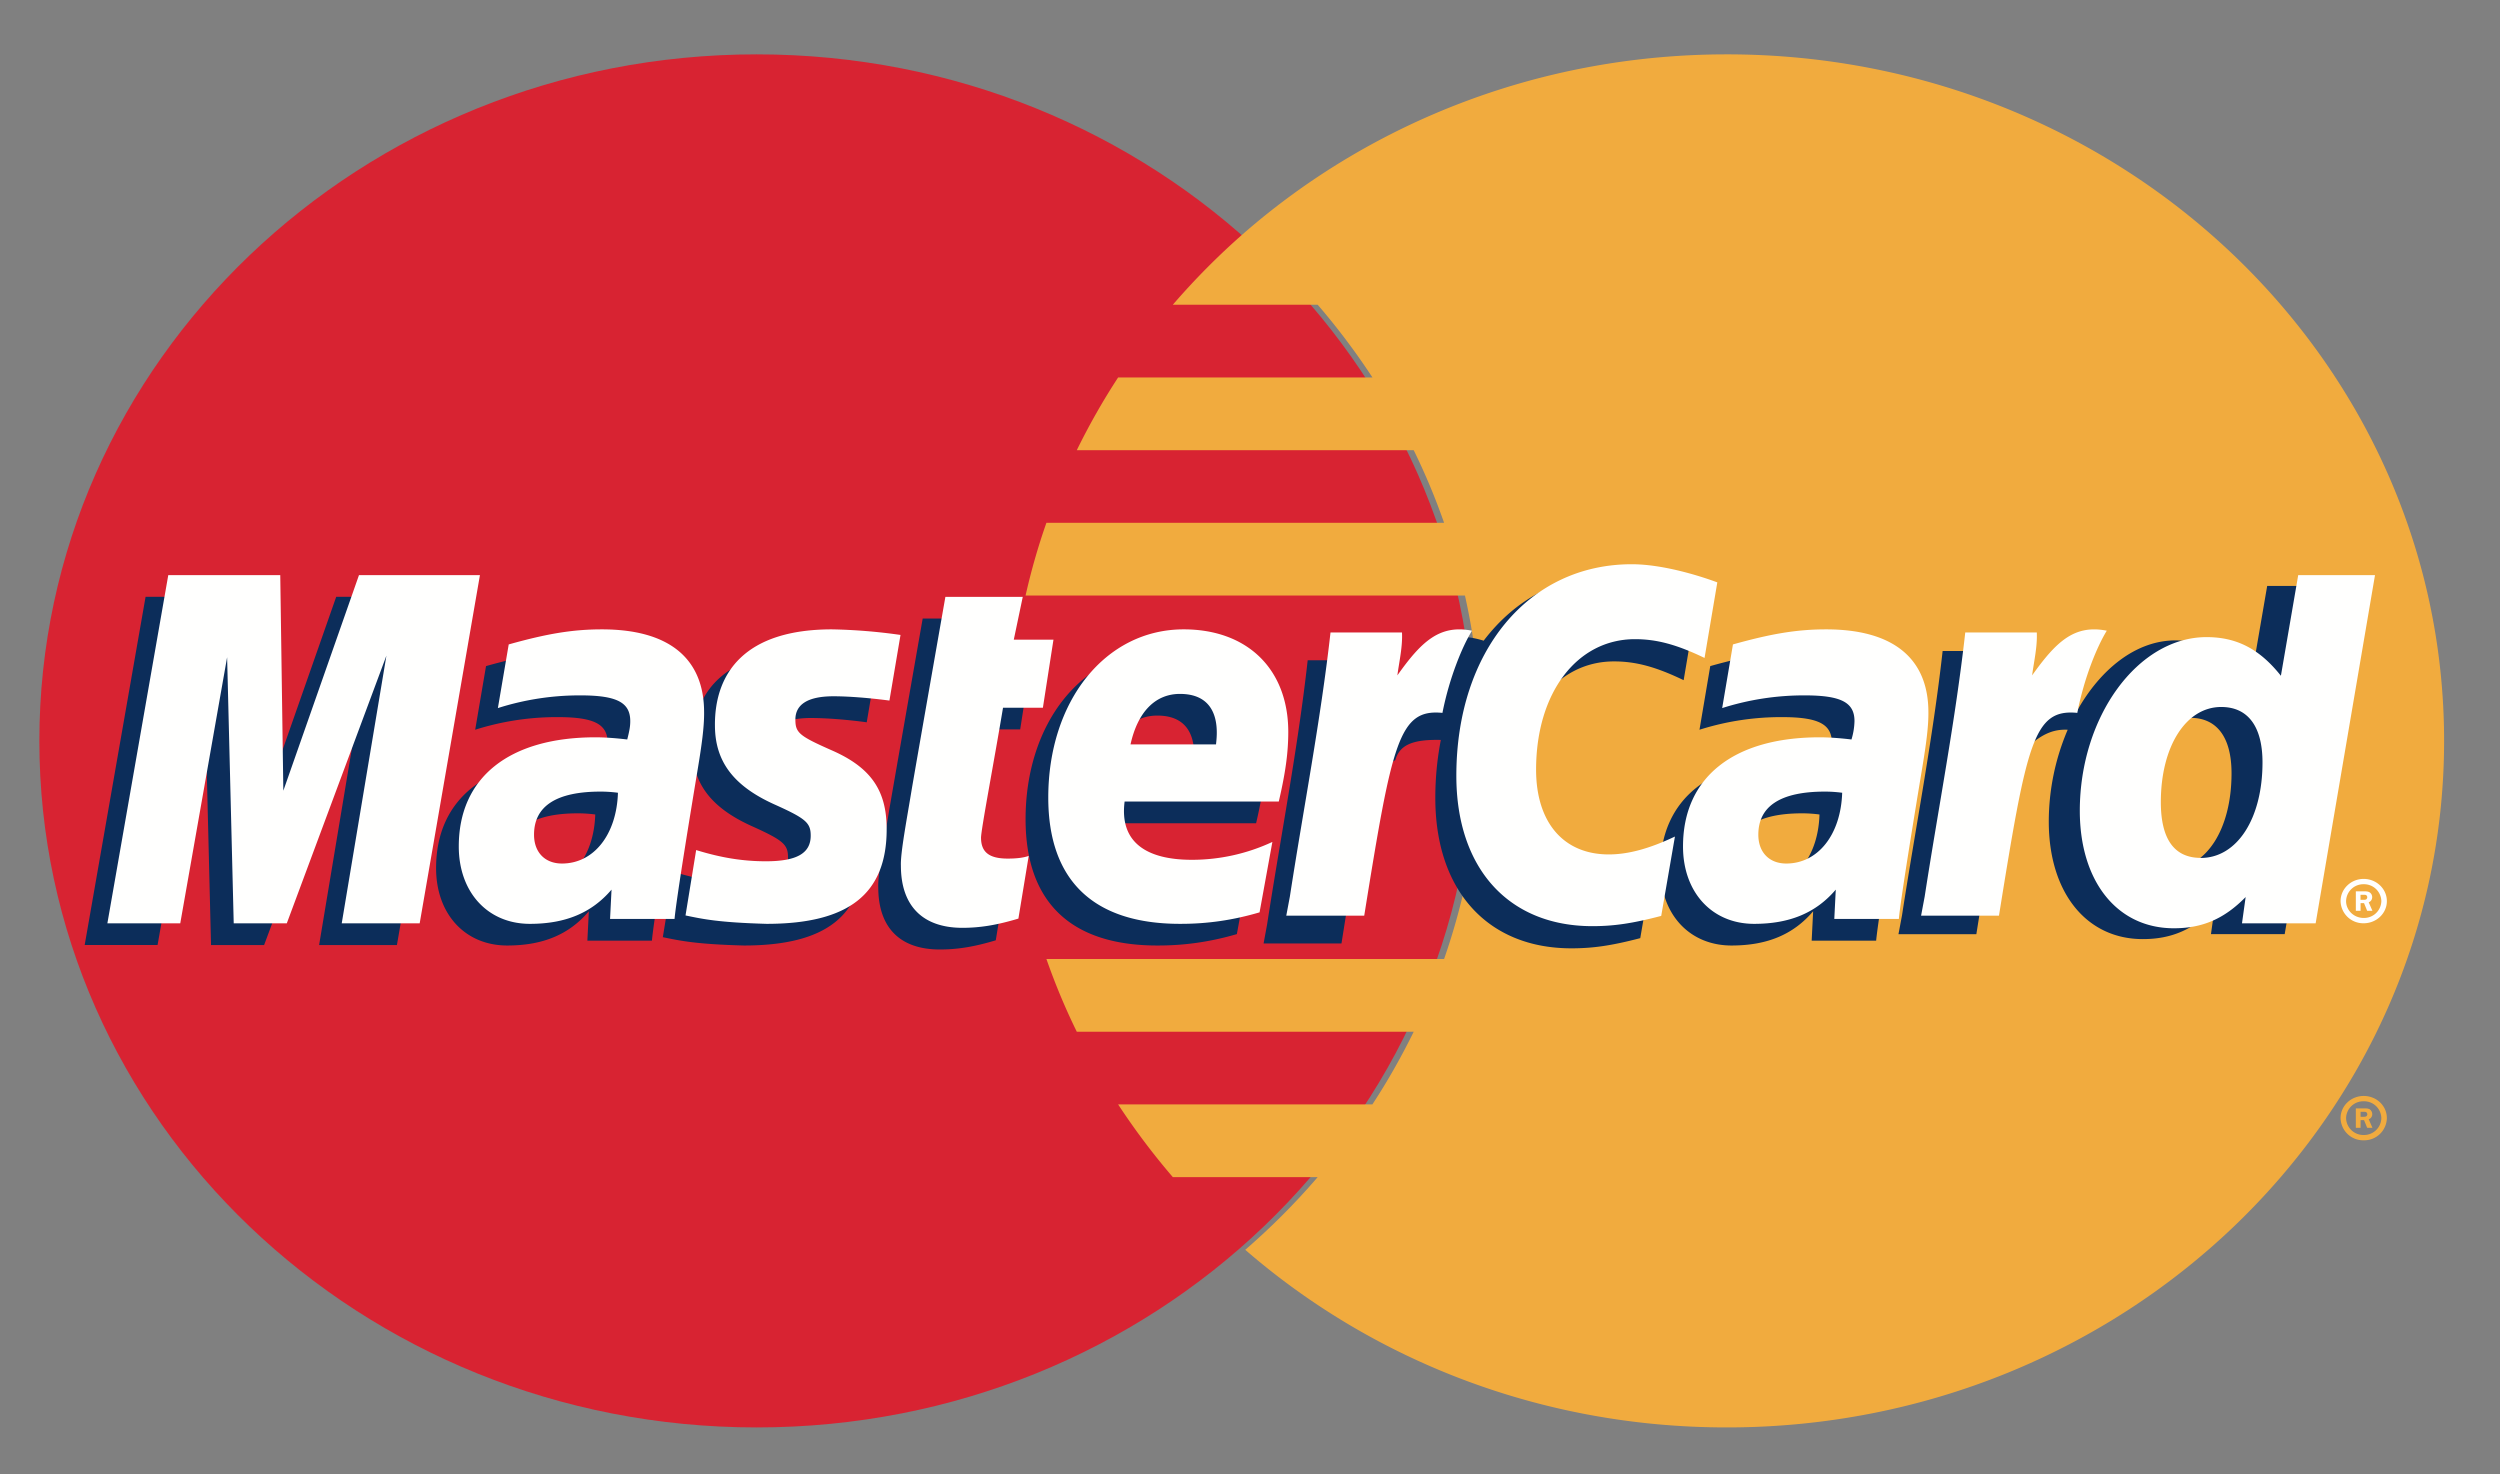 <svg width="39" height="23" viewBox="0 0 39 23" xmlns="http://www.w3.org/2000/svg"><rect x="0" y="0" width="39" height="23" fill="#808080" stroke="none"/><title>1C146EF5-9BB2-4CE0-9354-E257052155BF</title><g fill="none" fill-rule="evenodd"><path d="M22.994 11.558c0 5.916-5.01 10.71-11.19 10.71S.614 17.474.614 11.558c0-5.915 5.01-10.71 11.19-10.71s11.19 4.795 11.19 10.71" fill="#D82332"/><path d="M26.938.848c-2.892 0-5.526 1.05-7.513 2.772-.404.351-.78.73-1.129 1.134h2.26c.31.36.594.738.854 1.134h-3.967c-.238.364-.453.743-.645 1.135h5.256c.18.367.338.745.474 1.133h-6.204c-.13.37-.238.748-.325 1.134h6.854a10.355 10.355 0 0 1-.325 5.67h-6.204c.136.39.294.768.474 1.135h5.256c-.192.391-.406.77-.645 1.134h-3.966c.259.395.544.774.853 1.134h2.26c-.347.404-.725.783-1.13 1.134 1.986 1.722 4.62 2.771 7.512 2.771 6.18 0 11.19-4.794 11.19-10.71 0-5.915-5.01-10.71-11.19-10.71" fill="#F1AB3E"/><path d="M36.513 17.442c0-.19.161-.345.361-.345.2 0 .361.154.361.345a.354.354 0 0 1-.36.347.354.354 0 0 1-.362-.347zm.361.264a.27.27 0 0 0 .275-.264.269.269 0 0 0-.275-.262.269.269 0 0 0-.275.262.27.27 0 0 0 .275.264zm-.049-.112h-.074v-.303h.134c.028 0 .057 0 .082.014.025.018.04.046.04.077 0 .034-.02.066-.055.078l.058.134h-.082l-.049-.12h-.054v.12zm0-.172h.041c.015 0 .032 0 .045-.006a.041.041 0 0 0 .019-.035.04.04 0 0 0-.018-.031c-.013-.007-.034-.006-.048-.006h-.039v.078z" fill="#F1AB3E"/><path d="M36.513 14.058c0-.192.162-.347.36-.347.2 0 .362.155.362.347 0 .19-.162.345-.362.345a.354.354 0 0 1-.36-.345zm.36.262a.27.27 0 0 0 .276-.262.27.27 0 0 0-.276-.264.269.269 0 0 0-.274.264c0 .144.123.262.274.262zm-.048-.111h-.074v-.304h.134c.028 0 .057.001.081.016.026.016.04.045.04.075 0 .035-.02.067-.054.08l.058.133h-.082l-.049-.12h-.054v.12zm0-.172h.04c.016 0 .033.001.046-.006a.041.041 0 0 0 .018-.035.04.04 0 0 0-.017-.032c-.013-.007-.034-.005-.048-.005h-.04v.078z" fill="#FFFFFE"/><path d="M35.368 9.141l-.27 1.57c-.332-.418-.689-.721-1.16-.721-.613 0-1.17.445-1.536 1.1-.509-.101-1.035-.273-1.035-.273v.004c.04-.366.058-.589.054-.665h-1.116c-.152 1.368-.422 2.753-.633 4.12l-.056.298h1.215c.164-1.02.29-1.867.382-2.538.416-.36.624-.673 1.043-.652a3.65 3.65 0 0 0-.295 1.433c0 1.104.584 1.833 1.467 1.833.446 0 .787-.147 1.12-.487l-.057.41h1.15l.925-5.432h-1.198zm-1.52 4.412c-.413 0-.622-.293-.622-.87 0-.869.391-1.485.942-1.485.417 0 .644.304.644.866 0 .876-.398 1.49-.964 1.49zM28.384 12.706a2.095 2.095 0 0 0-.27-.018c-.689 0-1.037.225-1.037.672 0 .275.17.45.435.45.494 0 .852-.45.872-1.104zm.884 1.968h-1.006l.023-.458c-.308.362-.717.534-1.273.534-.66 0-1.11-.492-1.11-1.207 0-1.076.784-1.702 2.133-1.702.137 0 .313.012.494.034a1.05 1.05 0 0 0 .048-.288c0-.292-.211-.4-.78-.4a4.203 4.203 0 0 0-1.285.197l.168-.993c.606-.17 1.005-.234 1.454-.234 1.043 0 1.596.449 1.595 1.296.002.227-.037.507-.098.875-.105.64-.332 2.012-.363 2.346zM25.18 10.318c.337 0 .652.084 1.085.293l.199-1.179c-.179-.067-.805-.46-1.335-.46-.813 0-1.501.387-1.984 1.023-.705-.223-.995.228-1.35.679l-.316.07c.024-.148.045-.295.039-.444H20.4c-.152 1.368-.422 2.752-.633 4.12l-.055.298h1.215c.203-1.262.314-2.07.381-2.616l.458-.243c.069-.244.282-.326.711-.316a4.758 4.758 0 0 0-.086.906c0 1.445.816 2.345 2.123 2.345.337 0 .626-.042 1.074-.159l.213-1.238c-.403.19-.732.279-1.032.279-.706 0-1.133-.5-1.133-1.324 0-1.196.635-2.034 1.542-2.034M19.295 14.572c-.415.121-.816.179-1.24.178-1.352 0-2.056-.677-2.056-1.97 0-1.511.896-2.623 2.113-2.623.996 0 1.632.622 1.632 1.6 0 .323-.045.64-.149 1.086H17.19c-.081.64.347.908 1.05.908a2.97 2.97 0 0 0 1.256-.278l-.201 1.099zm-.679-2.62c.007-.093.128-.789-.562-.789-.385 0-.66.281-.772.789h1.334zM15.533 14.669c-.332.1-.591.143-.872.143-.621 0-.96-.341-.96-.97-.009-.196.09-.709.166-1.178.07-.413.527-3.015.527-3.015h1.208l-.142.669h.62l-.165 1.061h-.622c-.14.841-.34 1.887-.342 2.026 0 .229.127.327.416.327.138 0 .245-.013.327-.041l-.16.978M10.8 11.653c0 .559.283.943.925 1.233.492.222.568.287.568.488 0 .275-.217.4-.698.4-.362 0-.7-.054-1.088-.174l-.167 1.02c.276.057.522.11 1.264.13 1.282 0 1.874-.467 1.874-1.476 0-.607-.248-.964-.856-1.231-.51-.224-.568-.274-.568-.48 0-.24.202-.362.594-.362.239 0 .565.025.873.067l.173-1.025a8.632 8.632 0 0 0-1.069-.086c-1.36 0-1.83.68-1.825 1.496M9.286 12.706a2.109 2.109 0 0 0-.271-.018c-.689 0-1.037.225-1.037.672 0 .275.17.45.435.45.495 0 .852-.45.873-1.104zm.884 1.968H9.163l.023-.458c-.307.362-.717.534-1.273.534-.659 0-1.11-.492-1.11-1.207 0-1.076.785-1.702 2.133-1.702.138 0 .314.012.495.034.038-.146.048-.208.048-.288 0-.292-.212-.4-.78-.4a4.198 4.198 0 0 0-1.286.197l.169-.993c.605-.17 1.005-.234 1.454-.234 1.043 0 1.596.449 1.595 1.296.002.227-.038.507-.099.875-.105.64-.332 2.012-.362 2.346zM6.193 14.743H4.978l.696-4.176-1.554 4.176h-.828L3.19 10.59l-.732 4.152H1.321l.95-5.432h1.747l.049 3.362 1.178-3.362h1.887l-.94 5.432" fill="#0C2D5A"/><path d="M36.124 14.404h-1.149l.057-.41c-.333.34-.675.487-1.12.487-.883 0-1.467-.728-1.467-1.833 0-1.47.906-2.709 1.977-2.709.471 0 .828.185 1.16.603l.27-1.57h1.198l-.926 5.432zm-1.792-1.02c.566 0 .963-.614.963-1.49 0-.56-.226-.865-.644-.865-.55 0-.942.615-.942 1.484 0 .578.21.87.623.87zM30.658 9.866c-.152 1.367-.422 2.752-.633 4.12l-.056.298h1.215c.435-2.702.54-3.23 1.222-3.163.108-.553.31-1.038.46-1.282-.508-.101-.792.174-1.165.697.03-.226.083-.446.073-.67h-1.116M28.738 12.367a2.095 2.095 0 0 0-.27-.018c-.69 0-1.038.226-1.038.672 0 .275.17.45.436.45.494 0 .851-.45.872-1.104zm.884 1.968h-1.007l.023-.457c-.307.361-.716.534-1.273.534-.659 0-1.11-.493-1.11-1.207 0-1.076.785-1.703 2.133-1.703.138 0 .314.012.495.034a1.05 1.05 0 0 0 .047-.287c0-.292-.21-.401-.778-.401a4.203 4.203 0 0 0-1.286.198l.168-.993c.606-.17 1.005-.235 1.454-.235 1.043 0 1.596.45 1.595 1.296.002.227-.037.508-.098.876-.106.639-.332 2.012-.363 2.345zM26.79 9.085l-.199 1.179c-.433-.209-.748-.293-1.085-.293-.907 0-1.543.839-1.543 2.035 0 .825.428 1.323 1.134 1.323.299 0 .63-.088 1.032-.279l-.214 1.238c-.447.117-.737.16-1.073.16-1.308 0-2.123-.9-2.123-2.346 0-1.942 1.126-3.3 2.736-3.3.53 0 1.157.216 1.335.283M20.756 9.866c-.153 1.367-.423 2.752-.634 4.12l-.056.298h1.216c.435-2.702.539-3.23 1.22-3.163.109-.553.311-1.038.461-1.282-.508-.101-.793.174-1.164.697.03-.226.083-.446.072-.67h-1.115M19.648 14.233c-.414.122-.815.18-1.239.179-1.352 0-2.056-.677-2.056-1.97 0-1.512.896-2.624 2.112-2.624.997 0 1.632.623 1.632 1.6 0 .324-.044.64-.148 1.086h-2.405c-.082.641.347.909 1.05.909a2.97 2.97 0 0 0 1.255-.279l-.2 1.1zm-.678-2.62c.006-.092.128-.788-.563-.788-.384 0-.659.28-.771.788h1.334zM15.887 14.33c-.332.1-.592.144-.873.144-.62 0-.96-.342-.96-.97-.008-.196.09-.71.167-1.178.07-.414.527-3.015.527-3.015h1.207l-.14.668h.619l-.165 1.062h-.622c-.14.84-.34 1.887-.343 2.026 0 .228.128.327.417.327.138 0 .245-.013.327-.042l-.161.978M11.153 11.314c0 .56.284.944.926 1.234.492.221.568.287.568.488 0 .275-.217.4-.698.4-.362 0-.7-.055-1.089-.175l-.166 1.02c.276.058.522.11 1.264.131 1.282 0 1.874-.467 1.874-1.477 0-.607-.248-.963-.857-1.23-.509-.225-.567-.274-.567-.48 0-.24.201-.363.594-.363.238 0 .564.026.873.067l.173-1.024a8.632 8.632 0 0 0-1.07-.087c-1.358 0-1.829.68-1.825 1.496M9.64 12.367a2.109 2.109 0 0 0-.271-.018c-.689 0-1.038.226-1.038.672 0 .275.17.45.436.45.495 0 .852-.45.873-1.104zm.883 1.968H9.517l.023-.457c-.307.361-.717.534-1.273.534-.659 0-1.11-.493-1.11-1.207 0-1.076.785-1.703 2.133-1.703.137 0 .314.012.495.034.037-.146.047-.208.047-.287 0-.292-.211-.401-.779-.401a4.198 4.198 0 0 0-1.286.198l.169-.993c.605-.17 1.004-.235 1.454-.235 1.043 0 1.595.45 1.594 1.296.002.227-.037.508-.098.876-.106.639-.332 2.012-.363 2.345zM6.546 14.404H5.331l.697-4.176-1.554 4.176h-.828l-.103-4.151-.731 4.151H1.675l.95-5.432h1.747l.048 3.363L5.6 8.972h1.887l-.94 5.432" fill="#FFFFFE"/></g></svg>